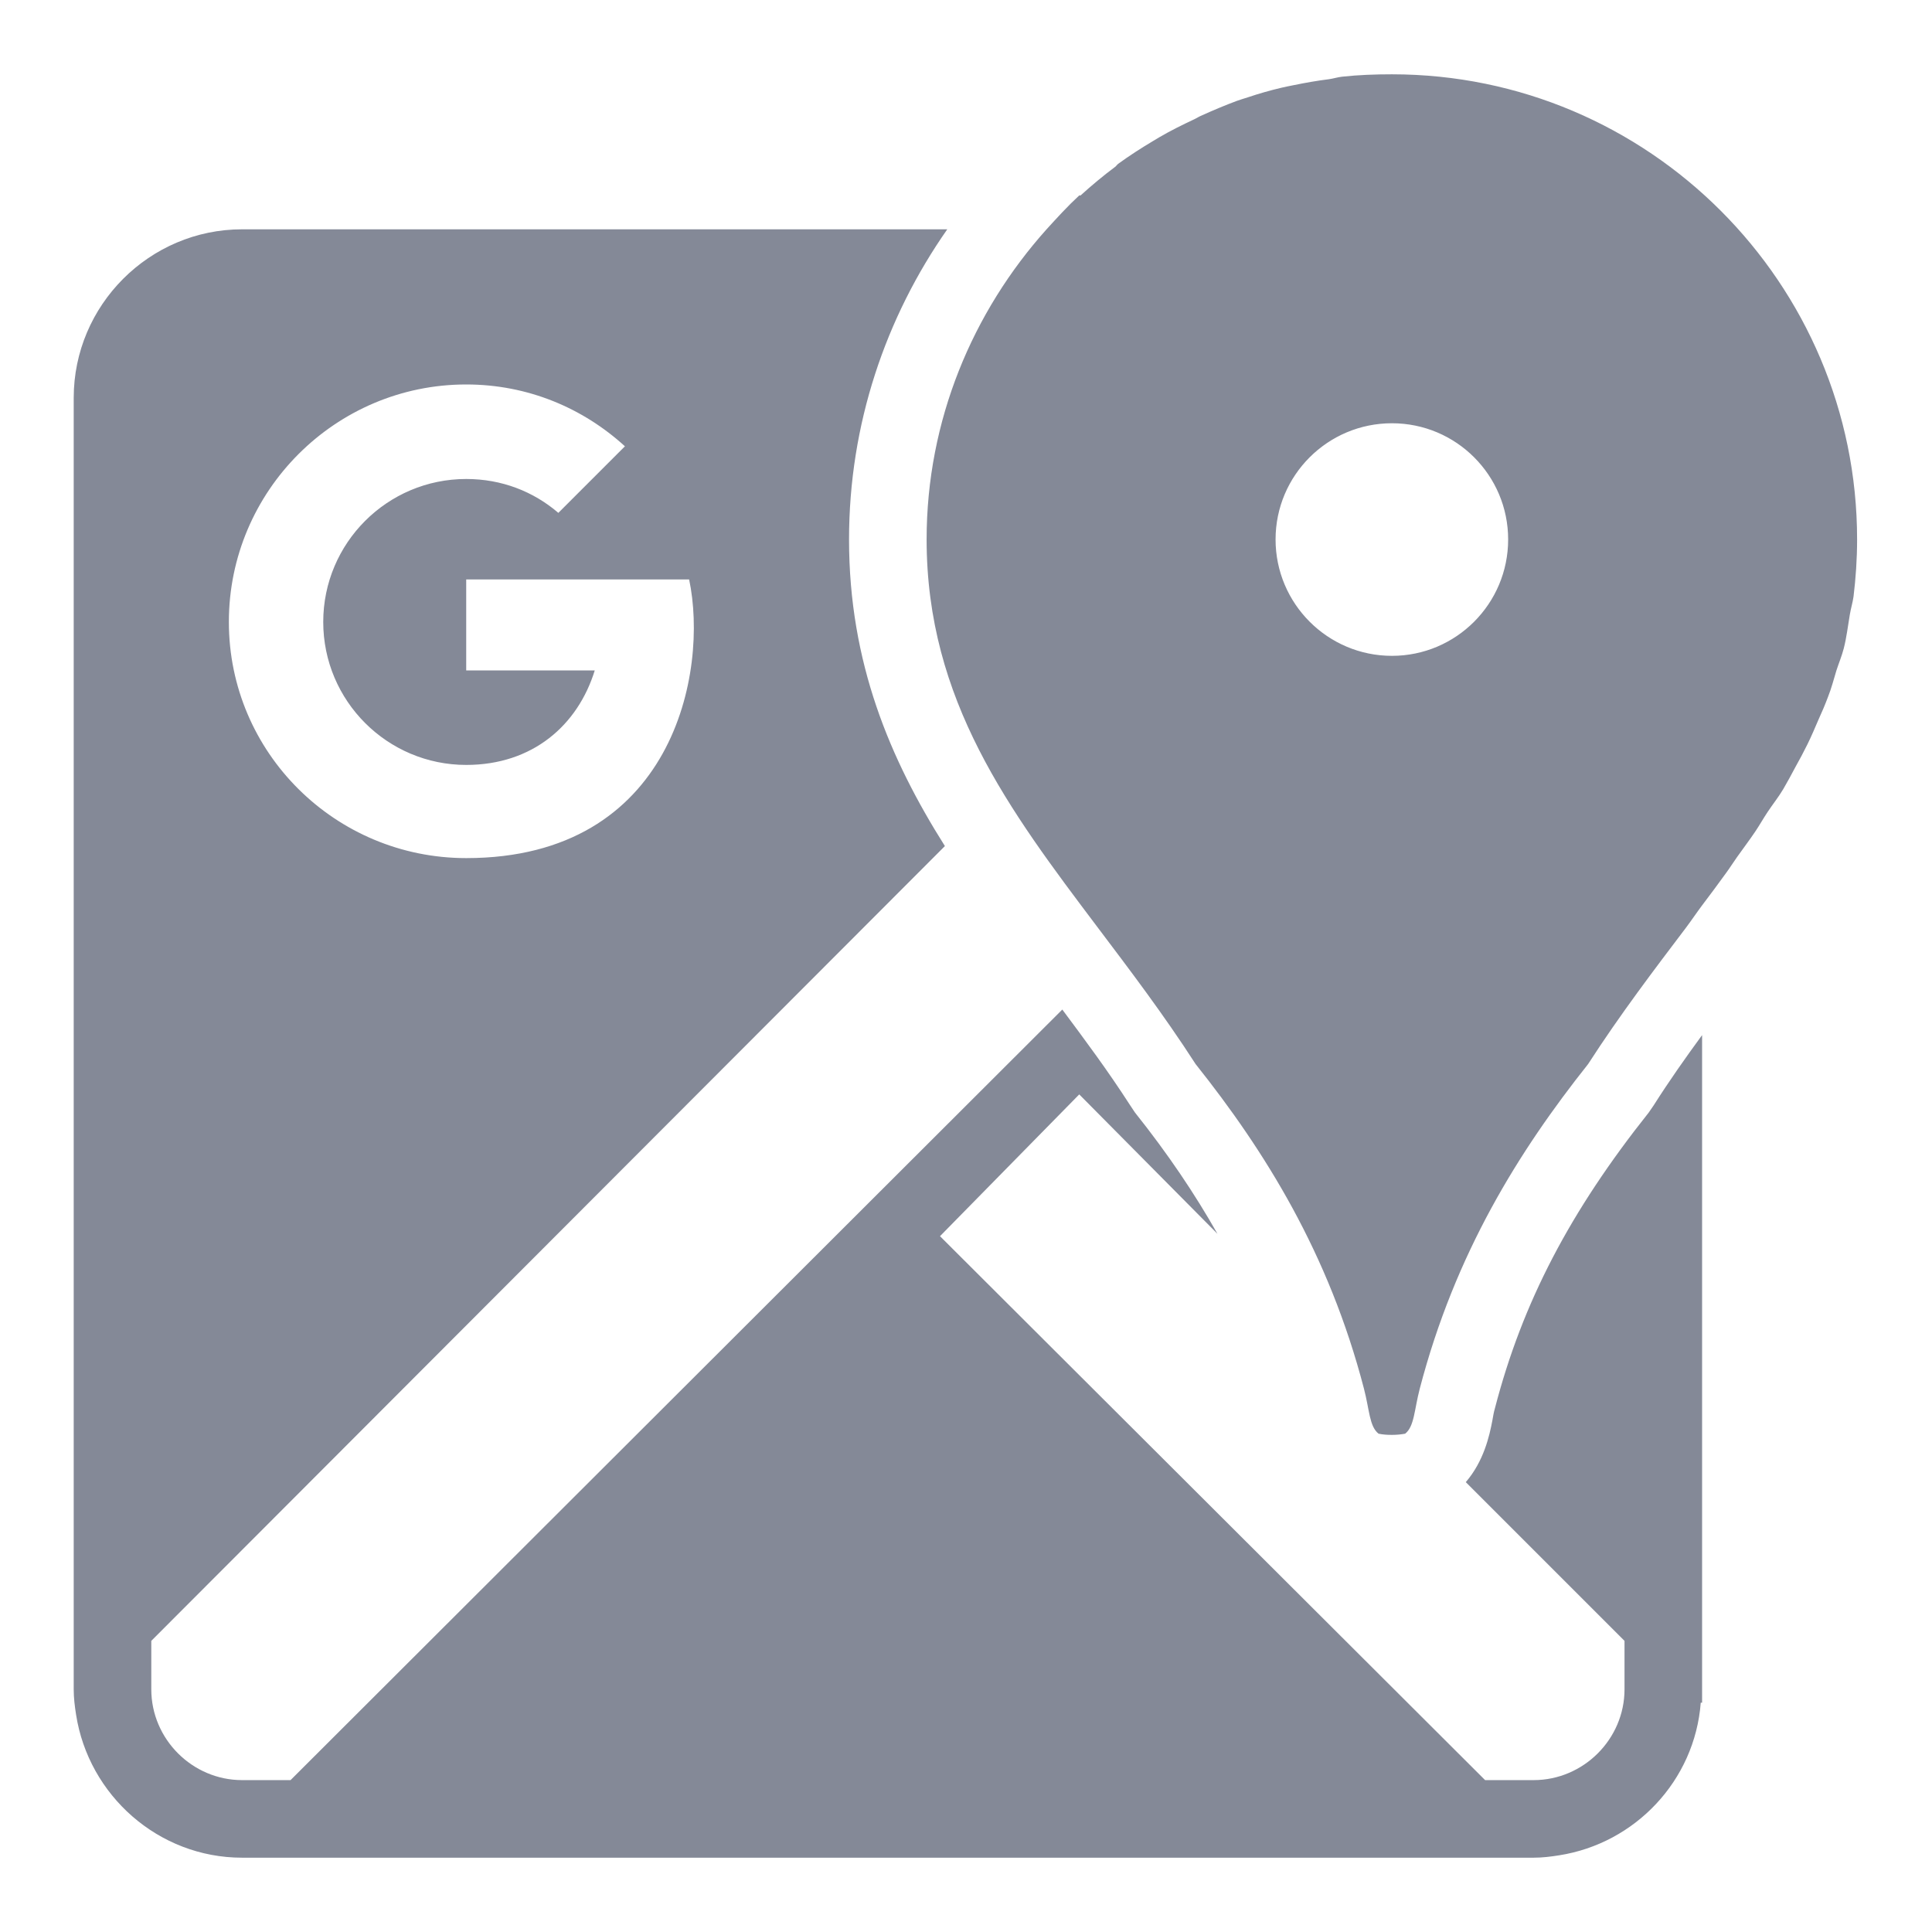 <svg width="13" height="13" viewBox="0 0 13 13" fill="none" xmlns="http://www.w3.org/2000/svg">
<path d="M9.366 0.5C9.254 0.5 9.14 0.504 9.031 0.516C9.002 0.519 8.971 0.529 8.942 0.533C8.862 0.543 8.783 0.557 8.705 0.573C8.676 0.579 8.653 0.583 8.624 0.59C8.547 0.608 8.47 0.63 8.396 0.655C8.371 0.663 8.347 0.67 8.322 0.679C8.244 0.708 8.161 0.743 8.086 0.777C8.067 0.785 8.055 0.793 8.037 0.802C7.956 0.84 7.877 0.879 7.8 0.924C7.788 0.931 7.772 0.941 7.76 0.948C7.678 0.997 7.6 1.047 7.523 1.103C7.517 1.108 7.513 1.114 7.507 1.12C7.425 1.181 7.346 1.247 7.271 1.315C7.269 1.317 7.264 1.313 7.262 1.315C7.184 1.387 7.113 1.465 7.042 1.543C6.545 2.098 6.235 2.828 6.235 3.63C6.235 4.713 6.793 5.454 7.385 6.239C7.6 6.524 7.829 6.825 8.045 7.16C8.511 7.745 8.941 8.433 9.178 9.345C9.215 9.487 9.214 9.598 9.276 9.647C9.305 9.653 9.332 9.655 9.366 9.655C9.399 9.655 9.427 9.652 9.455 9.647C9.517 9.598 9.516 9.487 9.553 9.345C9.791 8.433 10.221 7.745 10.686 7.16C10.902 6.825 11.132 6.523 11.347 6.239C11.383 6.191 11.417 6.14 11.453 6.092C11.509 6.018 11.562 5.947 11.616 5.872C11.641 5.838 11.664 5.801 11.689 5.766C11.73 5.708 11.772 5.653 11.811 5.595C11.84 5.552 11.865 5.507 11.893 5.465C11.928 5.412 11.967 5.364 11.999 5.31C12.027 5.262 12.054 5.212 12.08 5.163C12.109 5.112 12.136 5.06 12.162 5.008C12.188 4.955 12.212 4.899 12.235 4.845C12.258 4.795 12.281 4.741 12.3 4.69C12.324 4.63 12.338 4.573 12.357 4.511C12.373 4.462 12.393 4.414 12.406 4.364C12.425 4.291 12.434 4.212 12.447 4.136C12.454 4.093 12.466 4.057 12.472 4.014C12.487 3.891 12.496 3.762 12.496 3.63C12.496 1.904 11.092 0.5 9.366 0.5ZM1.629 1.543C1.006 1.543 0.496 2.053 0.496 2.677V11.367C0.496 11.426 0.503 11.481 0.512 11.538C0.596 12.079 1.065 12.5 1.629 12.5H10.319C10.379 12.5 10.434 12.493 10.491 12.484C11.003 12.404 11.404 11.981 11.444 11.457H11.453V6.965C11.344 7.114 11.233 7.271 11.127 7.438L11.094 7.486C10.565 8.151 10.244 8.763 10.059 9.476C10.05 9.506 10.047 9.531 10.042 9.557C10.022 9.663 9.984 9.832 9.863 9.973L10.931 11.041V11.367C10.931 11.702 10.655 11.978 10.319 11.978H9.993L6.325 8.318L7.262 7.364L8.192 8.302C8.039 8.032 7.858 7.763 7.637 7.486L7.605 7.438C7.453 7.202 7.299 6.996 7.148 6.793L1.955 11.978H1.629C1.294 11.978 1.018 11.702 1.018 11.367V11.041L6.358 5.693C5.99 5.11 5.713 4.461 5.713 3.63C5.713 2.855 5.959 2.136 6.374 1.543H1.629ZM3.137 2.587C3.551 2.587 3.922 2.745 4.205 3.003L3.757 3.451C3.589 3.307 3.376 3.223 3.137 3.223C2.606 3.223 2.175 3.654 2.175 4.185C2.175 4.716 2.606 5.147 3.137 5.147C3.584 5.147 3.888 4.88 4.002 4.511H3.137V3.899H4.637C4.769 4.521 4.531 5.774 3.137 5.774C2.257 5.774 1.54 5.065 1.54 4.185C1.54 3.304 2.257 2.587 3.137 2.587ZM9.366 2.848C9.798 2.848 10.148 3.198 10.148 3.63C10.148 4.062 9.798 4.413 9.366 4.413C8.934 4.413 8.583 4.062 8.583 3.63C8.583 3.198 8.934 2.848 9.366 2.848Z" fill="#848997"/>
</svg>
